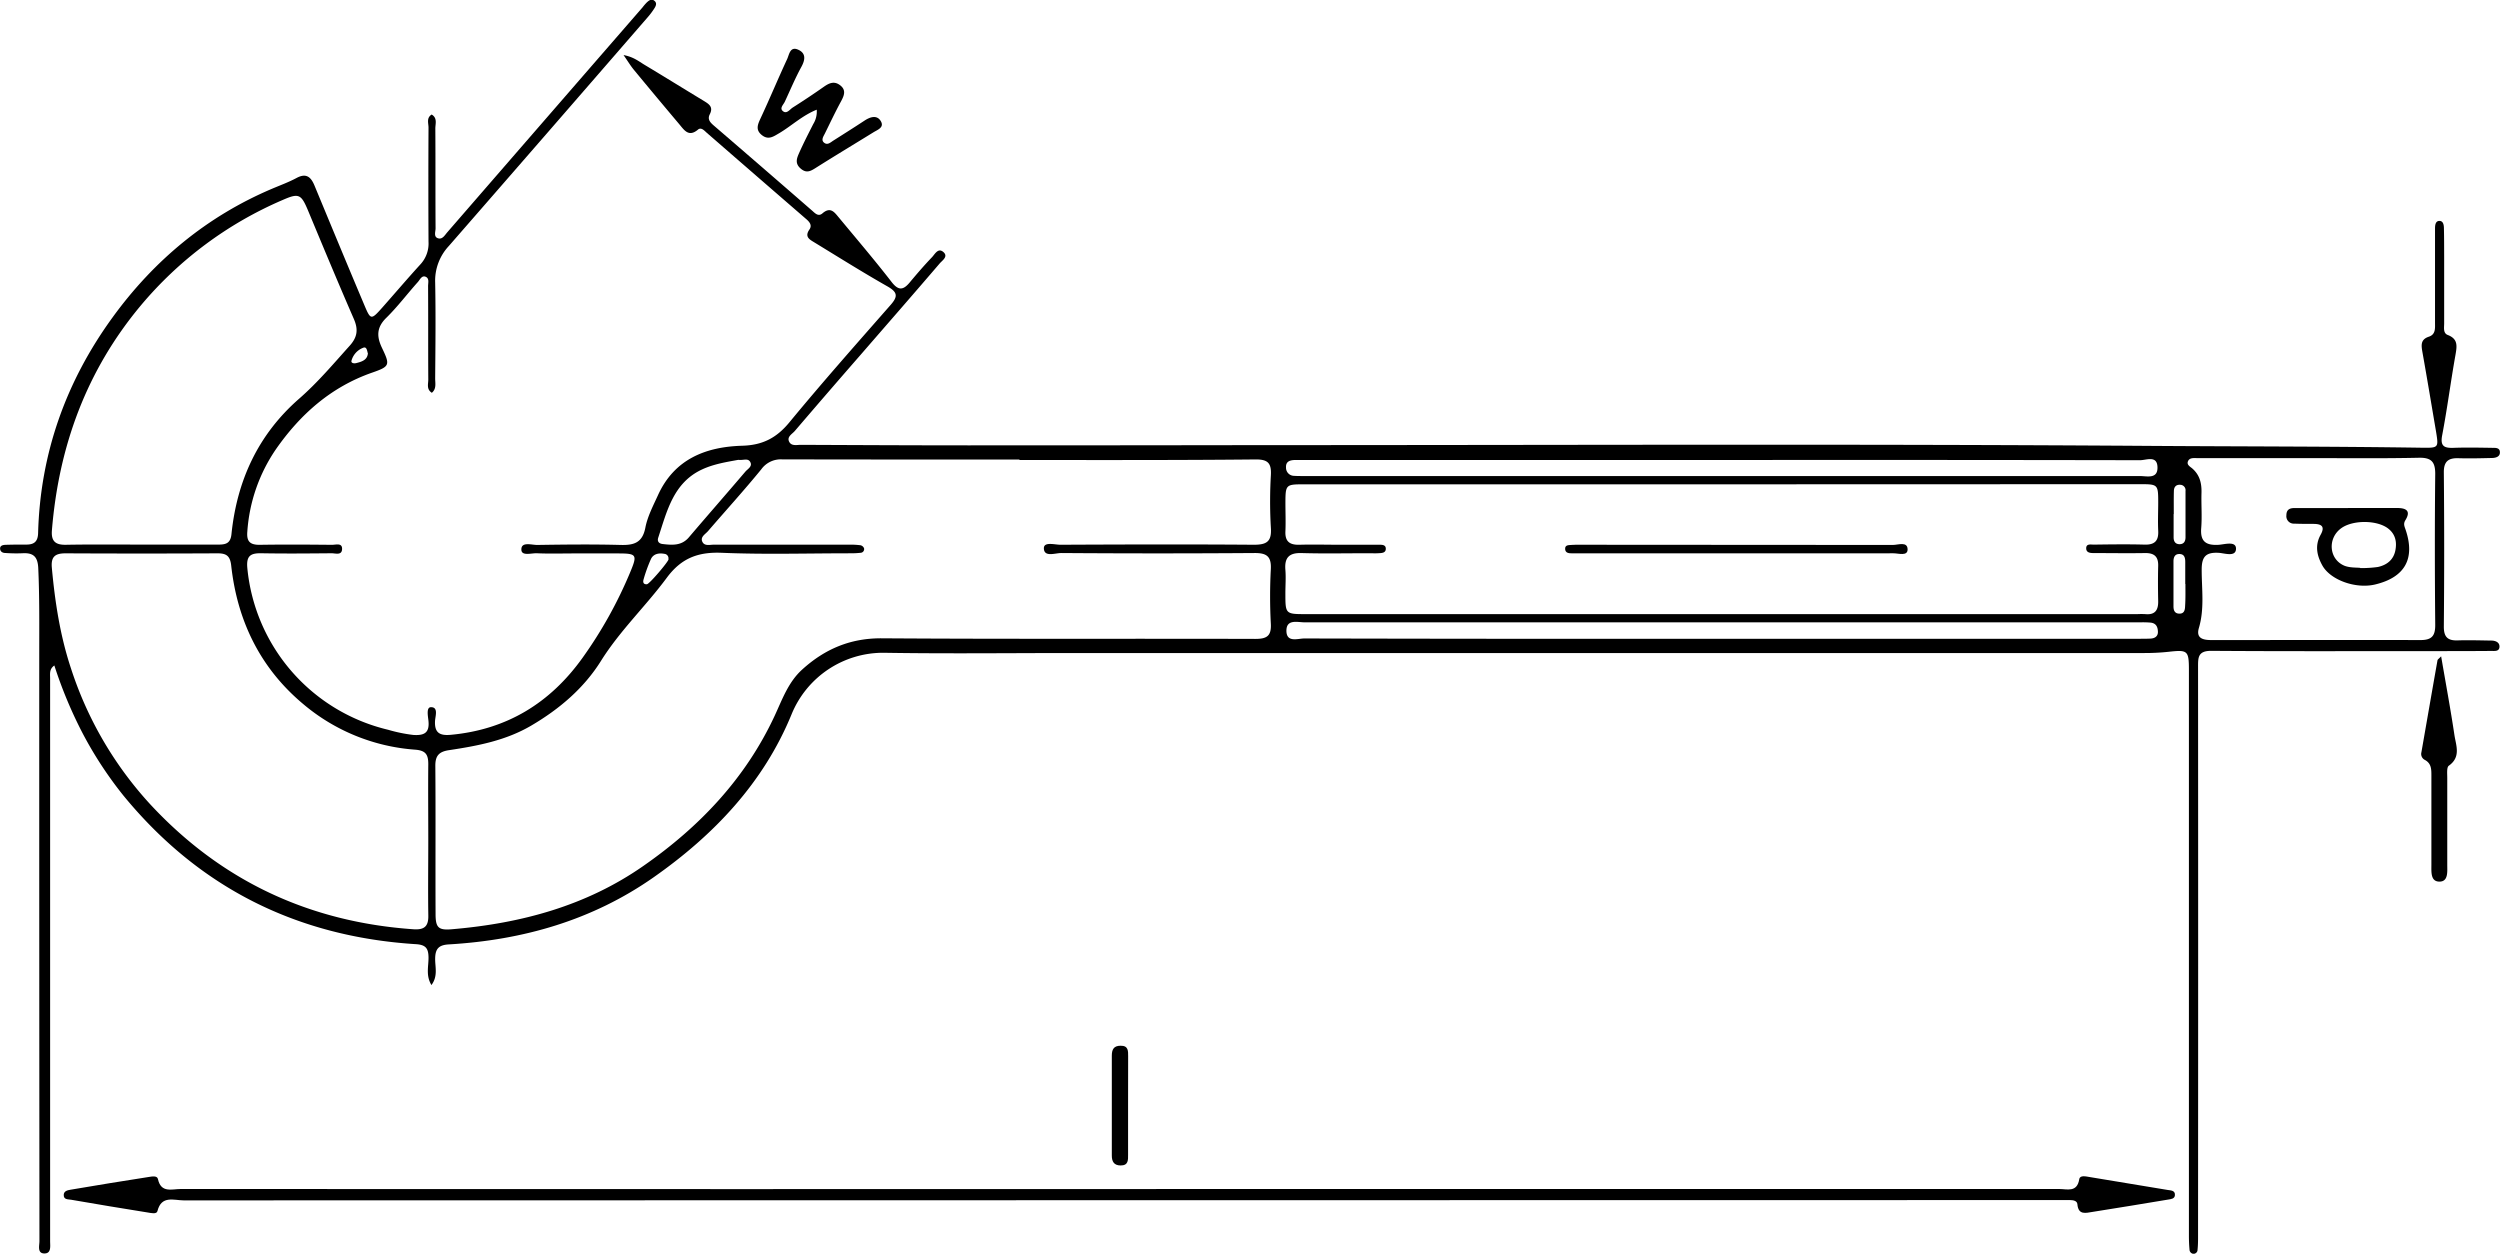 <svg id="Ebene_1" data-name="Ebene 1" xmlns="http://www.w3.org/2000/svg" viewBox="0 0 751.72 376.98"><path d="M167.87,449.44c-1.71-2.79-.88-5.56-.88-8.15,0-2.92-.83-4-4-4.15-35.66-2.3-65.08-17-87.8-44.75A116.19,116.19,0,0,1,63.07,373.9a131.92,131.92,0,0,1-8.59-20.55c-1.56,1.07-1.27,2.56-1.27,3.85q0,75.69,0,151.36c0,6,0,11.94,0,17.9,0,1.47.42,3.72-1.75,3.69S50,527.79,50,526.46q-.07-88.16-.06-176.32c0-8.71.1-17.42-.3-26.13-.17-3.5-1.6-4.59-4.79-4.4a45.15,45.15,0,0,1-5.07-.08c-.82,0-1.6-.39-1.61-1.34s.94-1.09,1.68-1.12C41.9,317,44,317,46.06,317c2.36,0,3.47-.91,3.54-3.48C50.24,289.58,58,267.91,72,248.67c12.41-17.08,28.26-30.3,47.88-38.64,2.51-1.07,5.08-2,7.48-3.29,2.9-1.54,4.29-.23,5.34,2.29,5,12.06,10,24.13,15.08,36.16,1.81,4.28,2,4.25,5.24.62,3.87-4.37,7.65-8.82,11.59-13.13a9.23,9.23,0,0,0,2.38-6.75q-.09-17.16,0-34.33c0-1.3-.68-2.9.95-3.91,1.79,1.06,1.09,2.81,1.1,4.23.07,10,0,20,.07,30,0,1-.67,2.62.82,3,1.26.35,1.95-.95,2.72-1.84q29.34-33.82,58.71-67.63a14.88,14.88,0,0,1,1.27-1.47c.68-.62,1.47-1.25,2.37-.41.73.67.33,1.5-.06,2.13a22,22,0,0,1-2.1,2.8Q203,192.93,173.09,227.23a15.27,15.27,0,0,0-4.1,10.94c.19,9.62.08,19.25,0,28.87,0,1.46.44,3.12-1,4.32-1.68-1.07-1.06-2.65-1.07-4-.06-9.37,0-18.73-.06-28.09,0-1,.43-2.31-.74-2.8s-1.72.91-2.34,1.59c-3.21,3.58-6.11,7.45-9.53,10.8-2.92,2.88-2.86,5.63-1.25,9,2.45,5.13,2.41,5.57-2.92,7.42-12.42,4.33-21.66,12.56-29,23.09a49.78,49.78,0,0,0-8.57,24.7c-.25,2.89.7,4,3.64,4,7.28-.12,14.57-.07,21.85,0,1.12,0,3.08-.68,3,1.29s-2,1.24-3.15,1.25c-7,.06-14,.13-21.06,0-3.26-.06-4.63.7-4.28,4.45a55.38,55.38,0,0,0,42.32,48.62,45.94,45.94,0,0,0,7.6,1.56c3.31.21,4.91-.65,4.54-4.26-.14-1.4-.72-4.11.78-4.09,2.26,0,1.28,2.7,1.2,4.13-.2,3.62,1.46,4.48,4.72,4.18,16.86-1.55,29.92-9.57,39.66-23.19a130,130,0,0,0,14.35-25.81c2.14-5.13,1.89-5.52-3.54-5.54-4.42,0-8.84,0-13.26,0-3.78,0-7.55.12-11.32-.05-1.66-.07-4.69.94-4.65-1.16,0-2.4,3.12-1.31,4.83-1.34,8.32-.13,16.64-.22,25,0,4,.11,6.57-.63,7.45-5.19.65-3.37,2.34-6.58,3.79-9.76,4.93-10.87,14.38-14.56,25.33-14.88,6.11-.17,10.29-2.32,14.16-7,9.89-12,20.24-23.69,30.52-35.4,2.22-2.53,2-3.8-1-5.51-7.43-4.22-14.68-8.77-22-13.24-1.39-.85-3-1.65-1.48-3.85.93-1.33,0-2.36-1.11-3.29q-14.87-12.87-29.7-25.77c-.71-.61-1.69-1.83-2.68-1-2.8,2.36-4.14.16-5.61-1.59q-6.9-8.18-13.71-16.43c-.95-1.16-1.73-2.46-3.07-4.39,3,.55,4.55,1.87,6.24,2.89,6,3.6,11.93,7.28,17.91,10.9,1.53.94,2.91,1.79,1.79,4-.83,1.61.21,2.56,1.39,3.57q14.61,12.57,29.15,25.23c1,.83,2,2.16,3.34,1,2.48-2.14,3.66-.22,5,1.36,5.3,6.39,10.69,12.71,15.78,19.28,2.07,2.67,3.5,2.48,5.45.14,2.16-2.59,4.37-5.16,6.7-7.59.87-.91,1.83-2.92,3.41-1.56s-.32,2.53-1.09,3.43c-7.85,9.17-15.79,18.26-23.7,27.38q-10,11.46-19.87,23c-.78.91-2.41,1.71-1.73,3.17s2.27,1,3.54,1c16.77.07,33.54.16,50.32.16q43.29,0,86.57-.07c89.71,0,179.42-.4,269.13.23,27.14.19,54.3.14,81.45.55,5,.07,5,0,4.22-4.84-1.35-7.94-2.67-15.89-4.08-23.81-.36-2.06-.68-3.87,1.9-4.73,2.11-.69,1.87-2.55,1.87-4.24q0-12.68,0-25.36c0-.91,0-1.82,0-2.73s0-2.43,1.26-2.49S773,221,773,222c.07,2.85.06,5.72.07,8.58,0,6.63,0,13.26,0,19.89,0,1.27-.36,2.95,1.07,3.5,3.15,1.21,2.79,3.34,2.33,6-1.43,8-2.47,16.15-4,24.17-.61,3.23.54,3.86,3.36,3.77,3.89-.14,7.8-.06,11.7,0,.93,0,2.35-.09,2.3,1.4,0,1.27-1.24,1.62-2.3,1.65-3.38.08-6.76.17-10.14.07-3-.1-4.45.9-4.42,4.25q.21,23.22,0,46.42c0,3.11,1.18,4.2,4.13,4.11,3.37-.11,6.76,0,10.14.05,1.21,0,2.55.5,2.46,1.93s-1.54,1.18-2.51,1.19c-6.35.05-12.7.05-19.05.05-21.71,0-43.43.08-65.14-.08-4,0-3.93,2.05-3.93,4.9q.06,85.43,0,170.86c0,1.43,0,2.86-.15,4.28a1.23,1.23,0,0,1-1.22,1.27A1.3,1.3,0,0,1,696.5,529c-.13-1.42-.18-2.85-.18-4.27q0-85,0-169.93c0-5.95-.34-6.2-6.13-5.56a67.29,67.29,0,0,1-7.38.37q-125.22,0-250.45,0H360.6c-19,0-37.94.23-56.9-.08A29.75,29.75,0,0,0,276.17,368c-8.44,20.64-23.38,36.33-41.43,49-18.44,12.94-39.32,18.91-61.63,20.22-3,.17-4.07,1.27-4.12,4.21C168.94,444,169.89,446.75,167.87,449.44Zm176.8-157.87v-.14c-23.79,0-47.58,0-71.37-.05a7.22,7.22,0,0,0-6.26,3c-5.17,6.33-10.68,12.39-16,18.56-.81.94-2.37,1.73-1.73,3.17s2.29.91,3.53.91q20.28,0,40.56,0a25.34,25.34,0,0,1,3.49.18,1.53,1.53,0,0,1,1.06.91,1.11,1.11,0,0,1-1.05,1.36,26.7,26.7,0,0,1-3.1.15c-12.88,0-25.76.39-38.61-.15-7.15-.3-12.19,1.61-16.55,7.5-6.31,8.53-14.08,15.88-19.79,25-5.14,8.22-12.45,14.44-20.89,19.41-7.69,4.54-16.18,6.14-24.77,7.43-3.05.45-4.18,1.67-4.15,4.77.12,14.82,0,29.65.07,44.47,0,4.23.88,5,5.19,4.59,20.59-1.78,40.07-7,57.27-19,16.9-11.76,30.71-26.28,39.5-45.16,2.29-4.93,4.09-10.12,8.29-13.92,6.8-6.16,14.46-9.44,23.93-9.38,37.44.26,74.88.07,112.32.18,3.53,0,4.84-.93,4.65-4.58a157,157,0,0,1,0-16.38c.2-3.82-1.22-4.89-4.91-4.86q-29.06.21-58.11,0c-1.83,0-5.14,1.32-5.22-1.39-.06-2.1,3.24-1.1,5-1.1,19.37-.09,38.74-.15,58.11,0,3.8,0,5.41-.87,5.15-5a137.41,137.41,0,0,1,0-16c.18-3.57-.94-4.67-4.57-4.65C392,291.64,368.33,291.57,344.67,291.57Zm211.4,7.31h-126c-5.27,0-5.4.14-5.42,5.51,0,2.86.12,5.73,0,8.58-.16,3.1,1.27,4.16,4.21,4.08,4.15-.12,8.32,0,12.48,0,3.77,0,7.54,0,11.31,0,.85,0,2.11-.09,2.18,1.08.08,1.44-1.24,1.41-2.27,1.47s-1.82,0-2.73,0c-6.76,0-13.53.15-20.29-.05-3.79-.12-5.2,1.38-4.9,5.05.19,2.33,0,4.68,0,7,0,6.3,0,6.31,6.22,6.31h250a22.83,22.83,0,0,1,2.34,0c2.94.29,3.94-1.2,3.88-3.93-.07-3.51-.09-7,0-10.53.09-2.87-1.21-3.95-4-3.9-5.07.09-10.14,0-15.21,0-1,0-2.37,0-2.43-1.34-.07-1.6,1.45-1.18,2.34-1.2,5.07-.07,10.15-.14,15.21,0,3.05.09,4.25-1.15,4.1-4.15-.14-2.85,0-5.72,0-8.58,0-5.36-.11-5.44-5.45-5.44ZM166.92,406c0-7.67-.08-15.34,0-23,0-2.87-.79-4.08-3.92-4.33a58.66,58.66,0,0,1-33.7-13.73c-12.91-10.81-19.81-25-21.64-41.64-.33-2.94-1.47-3.68-4.16-3.67q-22.82.12-45.63,0c-3.16,0-4.44,1-4.14,4.33.93,10.24,2.49,20.4,5.71,30.14a110.77,110.77,0,0,0,23.88,41c21.34,23,47.83,35.4,79.14,37.57,3.1.21,4.54-.72,4.47-4.08C166.81,421.06,166.92,413.52,166.92,406ZM80.54,317c7.8,0,15.59,0,23.38,0,2.26,0,3.55-.49,3.82-3.15,1.65-16.09,8-29.91,20.32-40.69,5.59-4.87,10.34-10.52,15.27-16,2.37-2.65,2.53-5,1.18-8.07-4.69-10.78-9.21-21.63-13.73-32.49-2.1-5-2.78-5.36-7.69-3.2a114.6,114.6,0,0,0-42.64,31.74c-16.35,19.59-24.64,42.33-26.7,67.56-.26,3.24,1,4.42,4.19,4.36C65.47,316.92,73,317,80.54,317Zm652.21-26h-4.29c-9.88,0-19.76,0-29.64,0-1,0-2.29-.19-2.77.92s.66,1.65,1.29,2.2c2.28,2,2.84,4.49,2.76,7.36-.1,3.5.2,7-.08,10.52-.33,4,1.33,5.29,5.19,5.07,1.81-.11,5.26-1.23,5.27,1.14,0,2.62-3.41,1.38-5.18,1.27-4-.24-5.16,1.25-5.14,5.16,0,5.8.87,11.65-.84,17.42-.94,3.18,1.28,3.65,3.82,3.65,20.93,0,41.85-.06,62.78,0,3.4,0,4.49-1.22,4.46-4.59-.13-15.08-.16-30.16,0-45.23.05-3.72-1.12-5.08-4.89-5C754.59,291.13,743.67,291,732.75,291ZM556,345.32H681.23c1.17,0,2.35,0,3.51-.05s2.31-.56,2.26-2.09-.62-2.55-2.21-2.72a29.55,29.55,0,0,0-3.12-.08q-125.62,0-251.24,0c-2.12,0-5.46-1.06-5.48,2.5,0,3.72,3.44,2.34,5.44,2.35Q493.2,345.38,556,345.32Zm0-53.75H430.87c-1.17,0-2.34,0-3.51,0-1.43.06-2.63.48-2.53,2.24a2.44,2.44,0,0,0,2.45,2.52c1,.07,2.07.06,3.11.06q125.58,0,251.16,0c2.13,0,5.42,1,5.32-2.66s-3.36-2.1-5.24-2.1Q618.84,291.51,556.05,291.57Zm-295.87-.05c-3.47.64-7.35,1.24-10.87,2.88-8.65,4-10.57,12.55-13.2,20.53-.38,1.17.29,1.78,1.31,1.9,2.87.33,5.7.58,7.9-2,5.63-6.61,11.36-13.15,17-19.77.69-.81,2.19-1.55,1.48-2.86S261.65,291.73,260.18,291.52Zm431.59,16.31h0c0,2.33,0,4.65,0,7,0,1.16.48,2.05,1.8,2.05s1.78-.93,1.78-2.07q0-7,0-13.94a1.63,1.63,0,0,0-1.57-1.85c-1.29-.09-1.91.66-1.93,1.87C691.74,303.18,691.77,305.51,691.77,307.83Zm3.5,21h0c0-2.2,0-4.39,0-6.59,0-1.2-.22-2.44-1.83-2.4-1.34,0-1.7,1.06-1.71,2.15q0,6.78,0,13.56c0,1.05.25,2.13,1.63,2.21,1.68.1,1.83-1.18,1.87-2.35C695.32,333.25,695.27,331.05,695.27,328.86Zm-456.1-7.44a1.35,1.35,0,0,0-1.23-1.61c-1.64-.31-3.26,0-4,1.53a44.5,44.5,0,0,0-2.22,6.11c-.23.72-.2,1.61,1,1.5C233.39,328.89,239.08,322.2,239.17,321.42Zm-90.41-62c-.22-.93-.39-2-1.42-1.55a5.77,5.77,0,0,0-3.47,3.9c-.17.75.89.87,1.5.67C147,262,148.63,261.44,148.76,259.46Z" transform="translate(-38.14 -153.25)"/><path d="M374.64,514.14q-140.64,0-281.28.05c-2.88,0-6.68-1.61-7.88,3.22-.25,1-1.87.59-2.87.43Q71.06,516,59.54,514c-1-.16-2.34,0-2.23-1.56.08-1.08,1.17-1.31,2.06-1.46q11.72-2,23.44-3.82c1-.15,2.58-.49,2.82.61.92,4.3,4.23,3,6.81,3q168.74.06,337.46,0,113.73,0,227.45,0c2.35,0,5.34,1.13,6-2.95.21-1.29,2-.83,3.12-.65q11.71,1.9,23.43,3.88c1,.16,2.31.12,2.21,1.58-.08,1.12-1.21,1.18-2.11,1.33-7.54,1.24-15.09,2.52-22.64,3.69-2,.31-4.31,1.07-4.58-2.33-.09-1-1.23-1.21-2.17-1.22l-3.9,0Z" transform="translate(-38.14 -153.25)"/><path d="M283.72,186.23c-4.37,1.77-7.55,4.85-11.25,7.05-1.74,1-3.25,2.18-5.25.59s-1.22-3.24-.34-5.14c2.74-5.87,5.22-11.85,7.95-17.72.61-1.31.86-3.87,3.24-2.85s2.28,2.92,1.05,5.17c-1.86,3.39-3.36,7-5,10.51-.42.89-1.59,1.9-.64,2.76,1.16,1.07,2.09-.4,3-1q4.74-3,9.37-6.25c1.6-1.12,3.13-1.85,4.94-.44s1.21,3,.28,4.74c-1.73,3.18-3.28,6.46-4.88,9.71-.45.91-1.26,2-.23,2.81s1.93-.12,2.78-.66c3.16-2,6.32-4,9.47-6.07,1.68-1.08,3.65-1.67,4.78.24s-1,2.59-2.26,3.38c-5.83,3.6-11.7,7.13-17.49,10.79-1.58,1-2.78,1.5-4.44,0s-1.08-3-.39-4.56c1.33-3,2.8-5.84,4.26-8.73A7.1,7.1,0,0,0,283.72,186.23Z" transform="translate(-38.14 -153.25)"/><path d="M772.16,350.6c1.4,8.17,2.84,15.92,4,23.7.48,3.14,2,6.57-1.69,9.19-.69.5-.46,2.45-.47,3.73,0,8.71,0,17.41,0,26.12,0,2,.34,5-2.34,5s-2.43-2.83-2.43-5c0-9,0-17.93,0-26.9,0-1.87,0-3.66-2-4.71a2,2,0,0,1-1-2.29c1.61-9.21,3.2-18.41,4.83-27.61C771.09,351.53,771.51,351.3,772.16,350.6Z" transform="translate(-38.14 -153.25)"/><path d="M377.34,486c0,4.81,0,9.62,0,14.42,0,1.58.14,3.28-2.23,3.27-2,0-2.67-1.18-2.66-3q0-15,0-30c0-1.83.55-3,2.62-3,2.38-.05,2.29,1.58,2.29,3.18Z" transform="translate(-38.14 -153.25)"/><path d="M559.94,319.63H513.57c-.9,0-1.81,0-2.72,0s-2-.05-2.09-1.24c-.1-1.35,1.09-1.21,1.94-1.29s1.81-.05,2.72-.05q47,0,93.9.06c1.54,0,4.4-1.15,4.41,1.35,0,2.11-2.76,1.15-4.26,1.16C591.62,319.66,575.78,319.63,559.94,319.63Z" transform="translate(-38.14 -153.25)"/><path d="M744.13,306h14.79c2.66,0,4.26.81,2.49,3.67-.7,1.13-.24,1.93.08,2.9,2.92,8.66-.21,14.27-9.15,16.42-5.83,1.4-13.41-1.3-15.88-5.68-1.68-3-2.3-6.08-.54-9.25,1.41-2.53.28-3.26-2.11-3.28-1.95,0-3.9,0-5.84-.08a2.23,2.23,0,0,1-2.34-2.51c0-1.72,1-2.2,2.54-2.17h16Zm3.7,18.07a36.69,36.69,0,0,0,5.29-.33c2.69-.58,4.72-2.13,5.28-5,.5-2.57,0-4.91-2.21-6.6-3.33-2.54-10.51-2.58-14-.11-4.26,3-3.82,9.39.92,11.34C744.74,324,746.67,323.88,747.83,324Z" transform="translate(-38.14 -153.25)"/></svg>